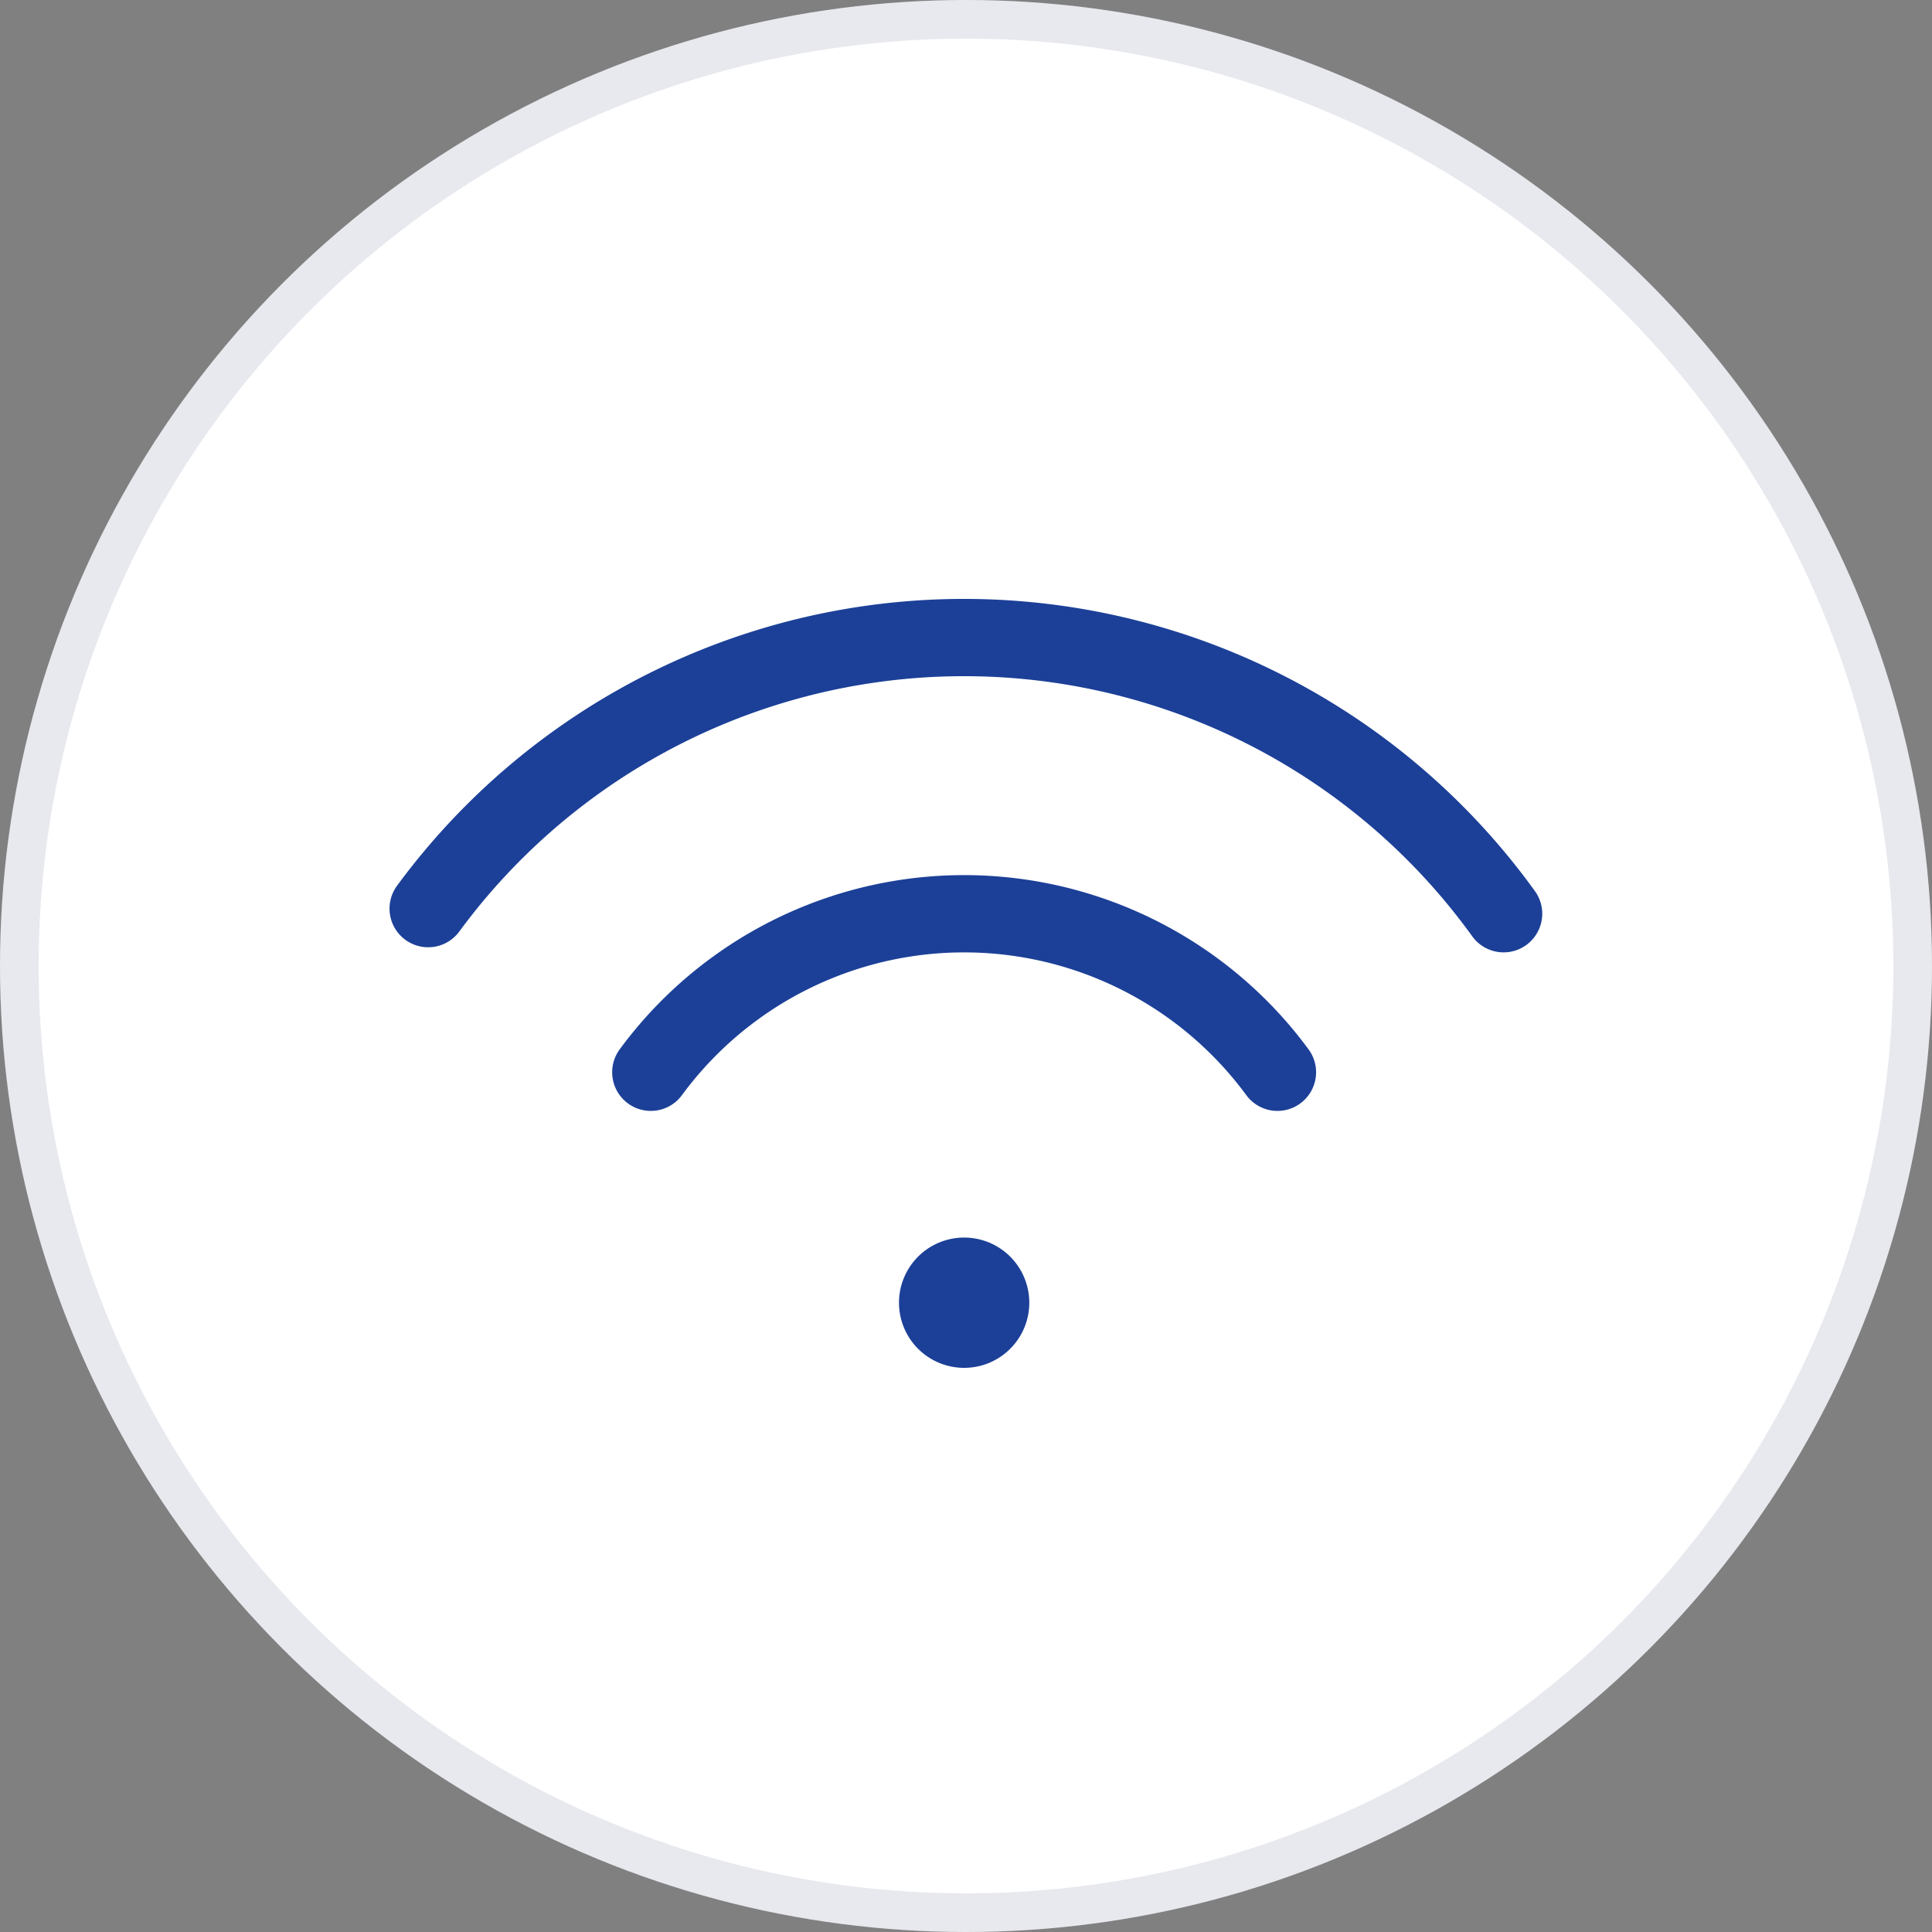 <svg xmlns="http://www.w3.org/2000/svg" width="50" height="50" viewBox="0 0 50 50">
  <rect x="0" y="0" width="50" height="50" fill="#808080" stroke="none"/>
  <g id="Group_143" data-name="Group 143" transform="translate(-1023 -1387)">
    <g id="Ellipse_20" data-name="Ellipse 20" transform="translate(1023 1387)" fill="#fff" stroke="rgba(13,33,83,0.1)" stroke-width="1">
      <circle cx="25" cy="25" r="25" stroke="none"/>
      <circle cx="25" cy="25" r="24.5" fill="none"/>
    </g>
    <g id="Group_172" data-name="Group 172" transform="translate(1033.681 1403)">
      <g id="Group_173" data-name="Group 173">
        <path id="Path_1798" data-name="Path 1798" d="M6.162,11.75a10.065,10.065,0,0,1,16.217,0" fill="none" stroke="#1c4098" stroke-linecap="round" stroke-miterlimit="10" stroke-width="2"/>
        <path id="Path_1799" data-name="Path 1799" d="M.4,7.515a17.215,17.215,0,0,1,27.832.132" fill="none" stroke="#1c4098" stroke-linecap="round" stroke-miterlimit="10" stroke-width="2"/>
        <path id="Path_1800" data-name="Path 1800" d="M12.585,17.712A1.686,1.686,0,1,1,14.271,19.4a1.686,1.686,0,0,1-1.686-1.686" fill="#1c4098"/>
      </g>
    </g>
  </g>
</svg>

